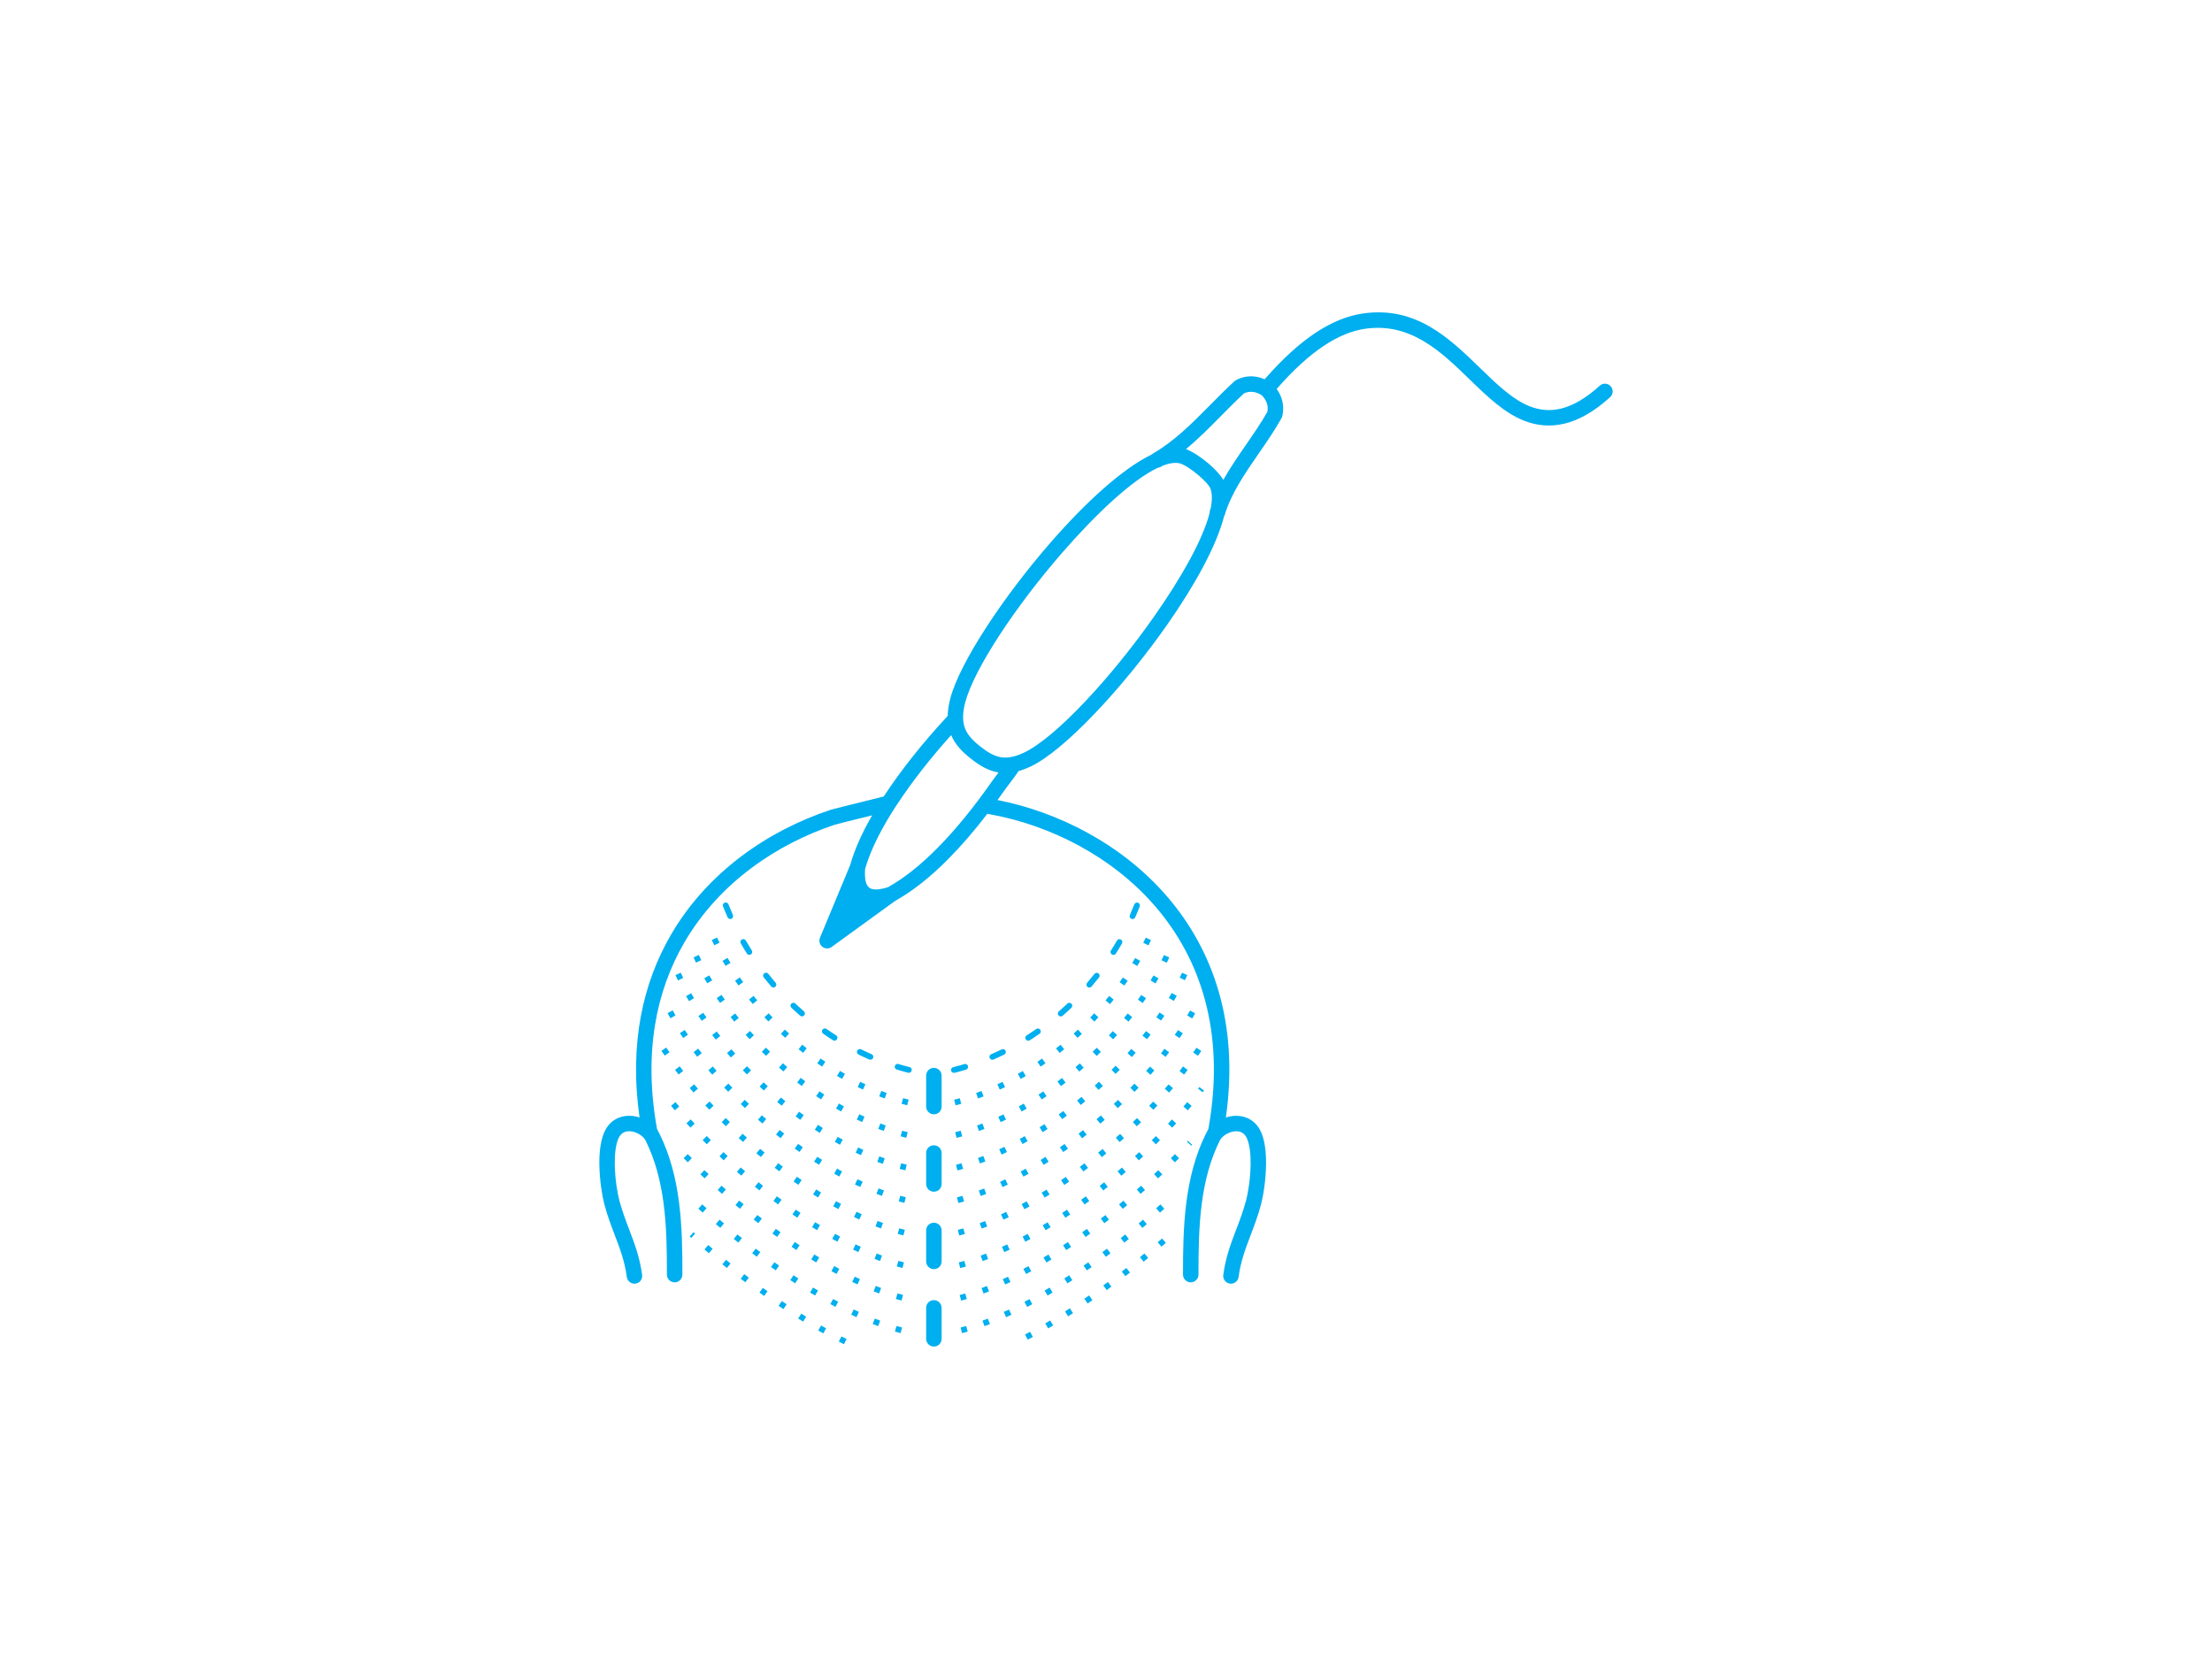 <?xml version="1.0" encoding="UTF-8"?>
<svg width="200pt" height="150pt" version="1.1" viewBox="-50 -120 800 800" xmlns="http://www.w3.org/2000/svg" xmlns:xlink="http://www.w3.org/1999/xlink">

 <g>
  <path fill="#00afef" d="m293.34 272.57c-0.195-0.039-0.383-0.086-0.559-0.141-6.094 7.953-12.434 15.344-18.891 21.859-8.371 8.43-16.949 15.371-25.508 20.105l-30.68 22.25c-1.672 1.203-3.996 0.84-5.207-0.832-0.812-1.121-0.914-2.547-0.375-3.734l14.512-34.926 0.008-0.039c2.102-7.484 5.797-15.605 10.586-23.949l-2.883 0.719c-6.684 1.652-14.391 3.566-15.148 3.816-28.008 9.332-55.852 28.074-72.574 56.867-13.496 23.23-19.785 53.07-13.113 89.898 0.328 0.605 0.645 1.215 0.953 1.82 0.207 0.363 0.391 0.738 0.551 1.109 4.938 10.145 7.606 21.074 9.043 32.051 1.586 12.133 1.672 24.137 1.672 35.188 0 2.062-1.672 3.734-3.734 3.734s-3.734-1.672-3.734-3.734c0-10.91-0.086-22.727-1.586-34.227-1.391-10.621-3.996-21.148-8.875-30.789-0.895-1.43-2.473-2.641-4.301-3.379-1.016-0.422-2.07-0.672-3.09-0.719-0.934-0.047-1.84 0.086-2.641 0.41-1.203 0.496-2.258 1.52-2.969 3.246-1.309 3.191-1.727 7.664-1.672 12.219 0.074 7.008 1.289 14.094 2.184 17.445 1.383 5.16 3.098 9.688 4.777 14.086 2.606 6.84 5.086 13.375 6.227 21.887 0.262 2.035-1.168 3.902-3.211 4.172-2.035 0.262-3.902-1.168-4.172-3.211-1.008-7.57-3.352-13.738-5.816-20.199-1.734-4.562-3.527-9.27-5.012-14.812-0.988-3.707-2.324-11.547-2.418-19.312-0.066-5.441 0.496-10.902 2.203-15.082 1.539-3.769 4.078-6.113 7.047-7.336 1.855-0.766 3.844-1.055 5.824-0.961 1.465 0.066 2.922 0.344 4.312 0.793-5.066-35.617 1.645-64.887 15.109-88.051 17.734-30.512 47.145-50.352 76.691-60.191 1.195-0.402 8.969-2.324 15.699-3.984 4.891-1.215 9.223-2.285 9.848-2.465 0.129-0.039 0.262-0.074 0.402-0.094l0.086-0.129c8.598-13.141 19.449-26.555 30.633-38.586 0.047-0.047 0.086-0.094 0.129-0.129 0.047-1.969 0.297-4.078 0.773-6.383 0.16-0.773 0.328-1.477 0.496-2.117 4.656-17.434 25.461-48.852 48.348-75.133 16.641-19.125 34.609-35.617 48.746-42.43 0.207-0.195 0.438-0.363 0.691-0.512 10.387-6.039 18.824-14.578 27.422-23.27 3.863-3.91 7.766-7.848 11.836-11.594 0.254-0.223 0.531-0.422 0.848-0.59 2.809-1.418 5.676-1.902 8.418-1.68 1.828 0.148 3.594 0.625 5.254 1.363 8.66-9.922 16.688-17.137 24.211-22.184 8.309-5.57 16.035-8.531 23.324-9.559 25.5-3.621 41.523 11.93 56.391 26.355 8.027 7.793 15.699 15.23 23.988 18.461 4.527 1.766 9.473 2.379 14.887 1.094 5.637-1.344 11.863-4.762 18.789-11.07 1.52-1.383 3.883-1.277 5.266 0.254 1.383 1.52 1.277 3.883-0.254 5.266-7.914 7.207-15.262 11.164-22.082 12.785-7.047 1.68-13.449 0.887-19.293-1.383-9.715-3.781-17.91-11.73-26.496-20.066-13.609-13.207-28.262-27.43-50.184-24.324-6.215 0.887-12.891 3.461-20.207 8.363-6.934 4.648-14.402 11.367-22.551 20.684 1.016 1.391 1.828 2.93 2.371 4.594 0.867 2.633 1.055 5.523 0.328 8.566h-0.008c-0.074 0.328-0.195 0.645-0.375 0.953-3.277 5.879-7.129 11.453-10.984 17.035-6.609 9.566-13.227 19.152-16.371 29.598-0.086 0.281-0.195 0.551-0.344 0.793-3.688 14.242-14.141 33.152-27.168 51.801-21.402 30.641-49.914 61.172-66.246 68.797-1.988 0.926-3.856 1.633-5.648 2.129-1.277 1.934-2.754 3.875-4.227 5.824-1.109 1.465-2.223 2.93-3.164 4.273-0.914 1.297-1.828 2.586-2.754 3.863 28.906 5.691 60.012 21.086 82.051 46.844 21.652 25.312 34.551 60.535 28.047 106.24 1.391-0.449 2.848-0.727 4.312-0.793 1.98-0.094 3.965 0.195 5.824 0.961 2.969 1.223 5.508 3.566 7.047 7.336 1.707 4.18 2.258 9.641 2.203 15.082-0.086 7.746-1.43 15.586-2.418 19.293v0.008c-1.484 5.555-3.266 10.246-5.012 14.812-2.453 6.457-4.809 12.629-5.816 20.199-0.262 2.035-2.137 3.473-4.172 3.211-2.035-0.262-3.473-2.137-3.211-4.172 1.129-8.52 3.621-15.055 6.227-21.887 1.672-4.394 3.398-8.922 4.777-14.086 0.895-3.359 2.102-10.434 2.176-17.445 0.055-4.555-0.375-9.023-1.672-12.219-0.699-1.727-1.766-2.754-2.969-3.246-0.801-0.328-1.707-0.457-2.641-0.41-1.016 0.047-2.07 0.297-3.09 0.719-1.828 0.746-3.414 1.961-4.301 3.379-4.883 9.641-7.484 20.168-8.875 30.789-1.504 11.5-1.586 23.316-1.586 34.227 0 2.062-1.672 3.734-3.734 3.734s-3.734-1.672-3.734-3.734c0-11.059 0.086-23.055 1.672-35.188 1.438-10.977 4.106-21.906 9.043-32.051 0.168-0.375 0.344-0.746 0.551-1.109 0.309-0.605 0.625-1.215 0.953-1.82l0.215-1.223c8-45.957-4.266-80.977-25.469-105.77-21.27-24.863-51.539-39.547-79.426-44.688l-1.336-0.234zm106.63-145.13c-0.02-0.41 0.027-0.84 0.148-1.25 0.141-0.465 0.289-0.934 0.438-1.398 0.672-3.594 0.672-6.644-0.129-9.008-0.551-1.625-2.941-4.152-5.75-6.543-3.312-2.82-6.981-5.227-8.961-5.75-0.195-0.055-0.309-0.086-0.328-0.086-2.223-0.457-4.898-0.039-7.941 1.109-0.336 0.207-0.672 0.402-1.008 0.598-0.484 0.281-1 0.438-1.52 0.484-12.387 5.898-29.645 22.094-46.023 40.918-22.242 25.555-42.391 55.766-46.77 72.164-0.176 0.672-0.316 1.23-0.41 1.68-1 4.863-0.766 8.445 0.512 11.387 1.309 3.004 3.789 5.582 7.207 8.277 3.414 2.699 6.496 4.516 9.715 5.098 3.156 0.559 6.703-0.039 11.191-2.129 15.242-7.113 42.523-36.566 63.297-66.324 12.797-18.32 23.062-36.52 26.312-49.215zm6.598-16.008c3.258-5.816 7.102-11.387 10.938-16.949 3.641-5.273 7.281-10.547 10.324-15.914 0.281-1.477 0.16-2.856-0.254-4.106-0.484-1.477-1.391-2.801-2.566-3.922-1.352-0.879-2.856-1.445-4.394-1.578-1.309-0.113-2.668 0.094-4.012 0.68-3.891 3.594-7.543 7.289-11.164 10.957-5.488 5.555-10.91 11.043-16.875 15.961 2.957 1.094 7.254 3.875 10.93 7.008 2.93 2.5 5.59 5.32 7.074 7.859zm-157.43 156.61c-7.148 10.93-12.656 21.605-15.297 30.969-0.344 4.809 0.336 7.773 1.98 9.035 1.645 1.262 4.695 1.148 9.062-0.234 7.894-4.387 15.875-10.863 23.727-18.777 8.887-8.949 17.586-19.738 25.77-31.379 1.055-1.504 2.184-2.996 3.312-4.481l0.523-0.68c-0.121-0.02-0.234-0.039-0.344-0.055-4.609-0.82-8.68-3.164-13.012-6.578-4.332-3.426-7.551-6.84-9.418-11.133l-0.102-0.242c-9.586 10.648-18.742 22.215-26.172 33.582zm64.277 254.18c-0.82 0.438-1.645 0.867-2.465 1.297l1.297 2.484c0.832-0.438 1.66-0.867 2.492-1.316zm63.617-45.004c-0.699 0.617-1.398 1.223-2.109 1.828l1.828 2.117c0.711-0.617 1.418-1.223 2.117-1.84l-1.84-2.109zm-8.504 7.234c-0.719 0.59-1.438 1.184-2.156 1.773l1.773 2.176c0.727-0.59 1.445-1.184 2.176-1.781l-1.781-2.156zm-8.699 6.992c-0.738 0.57-1.465 1.137-2.203 1.707l1.707 2.223c0.738-0.57 1.484-1.148 2.223-1.727zm-8.887 6.746c-0.746 0.551-1.504 1.102-2.25 1.645l1.645 2.269c0.758-0.551 1.512-1.102 2.269-1.66l-1.66-2.258zm-9.082 6.488c-0.766 0.531-1.531 1.055-2.297 1.578l1.578 2.316c0.773-0.523 1.551-1.055 2.316-1.586l-1.598-2.305zm-9.277 6.199c-0.785 0.504-1.566 1-2.352 1.504l1.492 2.371c0.793-0.504 1.586-1.008 2.371-1.512l-1.512-2.352zm-9.484 5.871c-0.801 0.477-1.598 0.941-2.398 1.41l1.398 2.426c0.812-0.465 1.625-0.941 2.426-1.43l-1.43-2.406zm-40.543 2.68c-0.887 0.254-1.773 0.496-2.668 0.719l0.691 2.715c0.914-0.234 1.828-0.477 2.742-0.738l-0.766-2.699zm93.688-58.641c-0.691 0.625-1.383 1.25-2.07 1.867l1.867 2.09c0.699-0.625 1.391-1.25 2.09-1.887zm-8.371 7.375c-0.711 0.605-1.418 1.203-2.129 1.801l1.801 2.148c0.719-0.605 1.43-1.203 2.148-1.82zm-8.598 7.121c-0.727 0.578-1.457 1.168-2.184 1.734l1.734 2.191c0.738-0.578 1.465-1.168 2.191-1.754l-1.754-2.184zm-8.801 6.852c-0.746 0.559-1.484 1.121-2.231 1.672l1.672 2.25c0.758-0.559 1.504-1.121 2.25-1.68l-1.68-2.238zm-9.008 6.57c-0.758 0.531-1.52 1.062-2.285 1.598l1.598 2.305c0.773-0.531 1.539-1.074 2.305-1.605l-1.613-2.285zm-9.223 6.273c-0.773 0.512-1.559 1.016-2.344 1.512l1.512 2.363c0.793-0.504 1.578-1.016 2.363-1.531zm-9.438 5.926c-0.793 0.477-1.598 0.953-2.398 1.418l1.418 2.418c0.812-0.477 1.613-0.953 2.418-1.438zm-9.668 5.523c-0.812 0.438-1.633 0.879-2.453 1.309l1.297 2.484c0.832-0.438 1.66-0.879 2.484-1.324l-1.336-2.465zm-9.922 5.031c-0.84 0.391-1.68 0.785-2.519 1.168l1.148 2.547c0.859-0.391 1.707-0.785 2.559-1.184l-1.195-2.531zm-10.184 4.406c-0.859 0.336-1.727 0.664-2.594 0.98l0.961 2.633c0.887-0.328 1.766-0.664 2.641-1l-1.016-2.613zm-10.922-12.133c-0.633 0.176-1.262 0.355-1.895 0.523l-0.773 0.195 0.691 2.715 1.207-0.305 0.805-0.227 0.738-0.207-0.766-2.699zm107.37-73.629-0.41 0.438 2.035 1.922 0.422-0.438-2.043-1.922zm-6.234 6.43c-0.652 0.652-1.316 1.309-1.98 1.961l1.961 1.996c0.672-0.652 1.336-1.316 1.996-1.98l-1.98-1.98zm-8.016 7.746c-0.68 0.633-1.363 1.27-2.043 1.895l1.895 2.062c0.691-0.633 1.383-1.27 2.062-1.914zm-8.27 7.484c-0.699 0.617-1.398 1.223-2.109 1.828l1.828 2.117c0.711-0.617 1.418-1.223 2.117-1.848l-1.848-2.109zm-8.504 7.215c-0.719 0.59-1.438 1.176-2.164 1.766l1.754 2.176c0.727-0.59 1.457-1.184 2.176-1.773l-1.773-2.164zm-8.727 6.945c-0.738 0.57-1.477 1.129-2.223 1.699l1.688 2.231c0.746-0.57 1.492-1.137 2.231-1.707l-1.707-2.223zm-8.941 6.664c-0.758 0.543-1.512 1.082-2.269 1.613l1.613 2.285c0.766-0.543 1.531-1.082 2.285-1.633l-1.633-2.277zm-9.164 6.356c-0.773 0.512-1.551 1.027-2.324 1.539l1.531 2.344c0.785-0.512 1.566-1.027 2.344-1.551l-1.559-2.332zm-9.391 6.012c-0.793 0.484-1.586 0.961-2.379 1.438l1.438 2.406c0.801-0.484 1.605-0.969 2.406-1.457l-1.457-2.391zm-9.621 5.602c-0.812 0.449-1.633 0.887-2.445 1.324l1.316 2.473c0.832-0.438 1.652-0.895 2.473-1.344l-1.352-2.453zm-9.875 5.106c-0.832 0.402-1.672 0.793-2.512 1.184l1.168 2.547c0.859-0.391 1.707-0.793 2.559-1.203l-1.215-2.519zm-10.156 4.469c-0.859 0.336-1.719 0.672-2.586 1l0.969 2.621c0.887-0.328 1.766-0.672 2.641-1.016l-1.027-2.606zm-10.902-12.098-0.457 0.129-1.348 0.363-0.875 0.227 0.691 2.715 0.457-0.113 1.371-0.363 0.914-0.258-0.758-2.699zm113.34-83.852-0.625 0.801 2.211 1.719 0.633-0.82-2.223-1.707zm-5.871 7.289c-0.598 0.711-1.195 1.418-1.801 2.117l2.117 1.828c0.617-0.711 1.223-1.43 1.828-2.148l-2.148-1.801zm-7.363 8.352c-0.625 0.68-1.262 1.363-1.895 2.035l2.035 1.922c0.645-0.68 1.277-1.371 1.922-2.062l-2.055-1.902zm-7.719 8.035c-0.664 0.652-1.316 1.309-1.98 1.961l1.961 1.996c0.672-0.652 1.336-1.316 1.996-1.98l-1.98-1.988zm-8.035 7.727c-0.68 0.633-1.363 1.262-2.055 1.887l1.875 2.07c0.691-0.633 1.391-1.262 2.07-1.902l-1.902-2.055zm-8.316 7.422c-0.711 0.605-1.41 1.203-2.129 1.812l1.801 2.137c0.719-0.605 1.43-1.215 2.137-1.82l-1.82-2.129zm-8.586 7.113c-0.727 0.578-1.457 1.156-2.184 1.727l1.727 2.203c0.738-0.578 1.477-1.156 2.203-1.746l-1.746-2.191zm-8.848 6.785c-0.746 0.551-1.492 1.102-2.25 1.645l1.633 2.269c0.766-0.551 1.52-1.102 2.277-1.66l-1.66-2.258zm-9.09 6.441c-0.766 0.523-1.539 1.035-2.316 1.551l1.551 2.332c0.785-0.523 1.559-1.035 2.332-1.566l-1.566-2.324zm-9.352 6.047c-0.793 0.484-1.586 0.969-2.379 1.445l1.438 2.398c0.801-0.484 1.605-0.969 2.406-1.465l-1.465-2.391zm-9.613 5.609c-0.812 0.449-1.625 0.887-2.445 1.324l1.316 2.473c0.832-0.438 1.652-0.887 2.484-1.344l-1.344-2.453zm-9.895 5.078c-0.832 0.402-1.672 0.785-2.512 1.168l1.156 2.547c0.336-0.148 0.672-0.309 1.008-0.465 0.523-0.242 1.035-0.484 1.559-0.727l-1.203-2.531zm-10.172 4.414c-0.438 0.168-0.887 0.344-1.324 0.512-0.422 0.16-0.84 0.316-1.27 0.465l0.961 2.633 0.82-0.297 0.953-0.352 0.867-0.336-1.008-2.613zm-10.93-12.145-0.773 0.215-0.953 0.258-0.953 0.242 0.691 2.715 0.484-0.121 1.453-0.387 0.785-0.223-0.758-2.699zm112.38-87.137c-0.242 0.363-0.484 0.727-0.738 1.102-0.27 0.402-0.543 0.801-0.82 1.203l2.305 1.598 0.531-0.766 0.309-0.457c0.254-0.375 0.496-0.738 0.746-1.109l-2.332-1.551zm-6.449 9.043c-0.559 0.738-1.129 1.465-1.699 2.203l2.203 1.734c0.578-0.738 1.156-1.484 1.727-2.231l-2.223-1.699zm-6.992 8.652c-0.605 0.711-1.203 1.41-1.82 2.109l2.109 1.848c0.617-0.711 1.23-1.418 1.84-2.137zm-7.422 8.297c-0.633 0.672-1.27 1.352-1.914 2.016l2.016 1.941c0.652-0.672 1.297-1.363 1.941-2.043zm-7.801 7.953c-0.664 0.652-1.336 1.297-1.996 1.934l1.934 2.023c0.68-0.645 1.352-1.297 2.023-1.961l-1.949-2.008zm-8.129 7.617c-0.691 0.617-1.383 1.242-2.082 1.848l1.848 2.109c0.711-0.617 1.41-1.242 2.102-1.867l-1.867-2.082zm-8.438 7.269c-0.719 0.59-1.438 1.176-2.156 1.766l1.766 2.176c0.727-0.59 1.457-1.184 2.176-1.781l-1.781-2.156zm-8.727 6.926c-0.738 0.559-1.484 1.121-2.231 1.672l1.672 2.25c0.758-0.559 1.504-1.121 2.25-1.688l-1.688-2.231zm-9.016 6.543c-0.766 0.531-1.531 1.055-2.297 1.578l1.566 2.324c0.773-0.523 1.551-1.055 2.324-1.586l-1.586-2.305zm-9.297 6.133c-0.785 0.496-1.578 0.98-2.371 1.457l1.445 2.398c0.801-0.484 1.605-0.98 2.398-1.484l-1.484-2.379zm-9.574 5.656-0.895 0.496-1.027 0.559-0.512 0.281 1.316 2.473c0.832-0.438 1.652-0.895 2.473-1.352l-1.352-2.453zm-9.875 5.098-0.699 0.336-1.008 0.477-0.801 0.375 1.156 2.547 0.82-0.375 1.023-0.484 0.711-0.336-1.203-2.531zm-10.172 4.414-0.551 0.215-1.488 0.562-0.559 0.207 0.953 2.633 0.578-0.215 1.008-0.375 0.504-0.195 0.559-0.215-1.016-2.613zm-10.93-12.152-0.68 0.195-0.496 0.141-1.488 0.387 0.691 2.715 1.023-0.258 1.023-0.281 0.699-0.195-0.758-2.699zm109.76-89.387-0.215 0.383-0.785 1.371-0.383 0.652 2.406 1.43 0.402-0.672 0.27-0.465 0.523-0.93 0.215-0.383-2.438-1.383zm-5.824 9.438-0.344 0.512-0.309 0.457-0.316 0.457-0.598 0.859 2.297 1.605 0.605-0.879 0.633-0.93 0.355-0.523zm-6.496 9.008-0.512 0.664c-0.402 0.512-0.793 1.016-1.203 1.531l2.191 1.746c0.59-0.738 1.168-1.477 1.734-2.223l-2.211-1.707zm-7.039 8.605c-0.605 0.699-1.215 1.398-1.828 2.09l2.09 1.867c0.289-0.328 0.57-0.645 0.859-0.969 0.336-0.383 0.672-0.766 1-1.148l-2.117-1.84zm-7.496 8.23c-0.645 0.672-1.289 1.336-1.934 1.996l1.996 1.961c0.652-0.672 1.316-1.344 1.961-2.023l-2.023-1.941zm-7.894 7.848c-0.672 0.633-1.352 1.27-2.023 1.902l1.902 2.055c0.691-0.633 1.371-1.277 2.055-1.934l-1.922-2.035zm-8.25 7.477c-0.699 0.605-1.41 1.215-2.117 1.812l1.801 2.148c0.719-0.605 1.43-1.215 2.148-1.828l-1.828-2.117zm-8.586 7.086c-0.727 0.57-1.457 1.148-2.191 1.707l1.699 2.223c0.746-0.57 1.484-1.148 2.223-1.727l-1.727-2.203zm-8.914 6.672c-0.758 0.543-1.512 1.074-2.277 1.598l1.586 2.305c0.773-0.531 1.539-1.074 2.305-1.625l-1.625-2.285zm-9.223 6.227c-0.785 0.496-1.566 0.988-2.352 1.477l1.465 2.379c0.801-0.496 1.598-1 2.391-1.504l-1.504-2.363zm-9.539 5.711-0.98 0.551c-0.484 0.27-0.969 0.531-1.457 0.793l1.336 2.465c0.496-0.27 0.988-0.543 1.477-0.812l0.988-0.551zm-9.855 5.125-0.457 0.215-1.535 0.727-0.512 0.234 1.168 2.547 1.57-0.727 0.523-0.254 0.457-0.215-1.203-2.531zm-10.172 4.414-0.57 0.215-1.023 0.391-0.512 0.188-0.496 0.176 0.953 2.633 0.504-0.188 1.57-0.586 0.578-0.223-1.008-2.613zm-10.93-12.16-0.633 0.176-1.023 0.281-1.008 0.258 0.691 2.715 0.523-0.129 1.57-0.422 0.645-0.176-0.758-2.699zm106.32-91.887-0.621 1.348-0.215 0.449-0.27 0.578 2.519 1.215 0.281-0.598 0.645-1.395 0.207-0.465-2.559-1.137zm-4.945 9.742-0.422 0.727-0.262 0.457-0.27 0.457-0.449 0.758 2.406 1.438 0.457-0.773 0.539-0.93 0.422-0.738-2.438-1.391zm-5.863 9.418c-0.215 0.316-0.422 0.625-0.633 0.934l-0.633 0.914-0.309 0.438 2.285 1.613 0.309-0.438 0.328-0.465 0.633-0.93 0.328-0.484-2.316-1.566zm-6.535 8.98-0.477 0.605c-0.41 0.523-0.832 1.047-1.25 1.566l2.176 1.754c0.309-0.375 0.605-0.758 0.906-1.137 0.281-0.355 0.57-0.719 0.848-1.074l-2.203-1.727zm-7.094 8.559-0.496 0.559-0.785 0.887-0.57 0.633 2.07 1.887c0.465-0.512 0.926-1.027 1.383-1.539l0.496-0.559-2.102-1.848zm-7.578 8.137c-0.652 0.664-1.309 1.316-1.961 1.969l1.961 1.996c0.672-0.664 1.336-1.324 1.988-1.996l-1.996-1.969zm-8.008 7.719c-0.328 0.297-0.652 0.598-0.988 0.895-0.355 0.328-0.719 0.645-1.074 0.961l1.855 2.09c0.699-0.625 1.398-1.25 2.09-1.887l-1.887-2.07zm-8.398 7.289c-0.719 0.59-1.438 1.176-2.164 1.754l1.746 2.184c0.738-0.59 1.465-1.176 2.184-1.773l-1.773-2.164zm-8.773 6.832c-0.59 0.43-1.184 0.867-1.773 1.289l-0.477 0.344 1.625 2.277 0.484-0.344 1-0.719 0.801-0.59-1.652-2.258zm-9.137 6.336-0.598 0.391-1.008 0.645-0.738 0.465 1.492 2.371c0.422-0.262 0.84-0.531 1.262-0.801l0.512-0.328 0.605-0.391-1.531-2.344zm-9.484 5.785-0.758 0.43-0.512 0.289-0.512 0.281-0.645 0.355 1.336 2.465 0.652-0.363 1.047-0.578 0.766-0.438-1.383-2.438zm-9.828 5.16-0.699 0.336-1.023 0.484-0.773 0.355 1.156 2.547 0.793-0.363 0.523-0.242 0.523-0.254 0.711-0.344-1.215-2.531zm-10.164 4.414-0.344 0.129-1.023 0.391-0.512 0.188-0.699 0.254 0.941 2.633 0.719-0.262 1.047-0.391 0.523-0.207 0.344-0.129-1-2.613zm-10.938-12.172-0.605 0.168-1.023 0.281-1.023 0.258 0.691 2.715 2.125-0.562 0.617-0.168-0.758-2.699zm98.047-84.738-0.16 0.355-0.859 1.828-0.16 0.328 2.519 1.223 0.168-0.344 0.445-0.93 0.43-0.93 0.16-0.355-2.547-1.168zm-5.059 9.848-0.309 0.543-0.262 0.457-0.539 0.914-0.289 0.477 2.398 1.445 0.297-0.496 0.809-1.395 0.316-0.551-2.426-1.391zm-5.891 9.398-0.457 0.664-0.309 0.449-0.316 0.449-0.504 0.719 2.285 1.625 0.512-0.738 0.633-0.914 0.457-0.672-2.316-1.578zm-6.57 8.941-0.484 0.617-0.699 0.879-0.551 0.672 2.164 1.773 0.559-0.691 0.711-0.898 0.496-0.625-2.191-1.734zm-7.16 8.484-0.691 0.758-0.773 0.848-0.41 0.449 2.043 1.914 0.422-0.457 0.781-0.859 0.691-0.766-2.07-1.875zm-7.691 8.027c-0.344 0.336-0.691 0.672-1.035 1.008-0.316 0.309-0.633 0.617-0.961 0.926l1.922 2.035 0.551-0.531 0.422-0.41c0.355-0.336 0.699-0.68 1.047-1.027l-1.961-1.996zm-8.168 7.543-0.605 0.531-0.887 0.758-0.617 0.523 1.801 2.148c0.363-0.309 0.719-0.605 1.074-0.914l0.449-0.383 0.617-0.531-1.84-2.117zm-8.605 7.039-0.617 0.477-0.93 0.711-0.664 0.496 1.66 2.25 0.68-0.504c0.523-0.391 1.055-0.793 1.566-1.195l-1.699-2.223zm-9.023 6.488-0.598 0.402-0.969 0.633-0.758 0.496 1.52 2.352 0.773-0.504 0.992-0.656 0.605-0.402-1.559-2.324zm-9.418 5.871-0.484 0.281-1.488 0.844-0.438 0.242 1.352 2.453 0.449-0.254 0.504-0.281 1.008-0.578 0.484-0.281-1.391-2.426zm-9.809 5.199-0.738 0.355-1.008 0.484-0.758 0.355 1.168 2.547 0.773-0.363 1.047-0.484 0.746-0.355-1.215-2.519zm-10.164 4.414-0.793 0.297-0.512 0.195-0.512 0.188-0.773 0.281 0.941 2.641 0.793-0.289 1.047-0.391 0.801-0.309-1-2.613zm-10.949-12.188-0.746 0.207-0.477 0.129-0.484 0.129-0.969 0.242 0.691 2.715 1.984-0.516 0.766-0.215-0.746-2.699zm89.711-77.449-0.355 0.766c-0.27 0.578-0.551 1.156-0.832 1.734l2.512 1.242c0.289-0.59 0.578-1.184 0.859-1.781l0.363-0.773-2.539-1.184zm-5.098 9.836c-0.457 0.801-0.926 1.598-1.398 2.391l2.398 1.445c0.484-0.812 0.961-1.625 1.438-2.438l-2.426-1.398zm-5.906 9.379c-0.523 0.766-1.055 1.52-1.586 2.269l2.277 1.633c0.551-0.766 1.094-1.539 1.625-2.316l-2.305-1.586zm-6.617 8.902c-0.578 0.719-1.168 1.438-1.754 2.148l2.148 1.793c0.605-0.727 1.195-1.457 1.781-2.184l-2.176-1.754zm-7.254 8.398c-0.633 0.68-1.27 1.352-1.902 2.016l2.016 1.941c0.652-0.68 1.297-1.363 1.941-2.055l-2.043-1.914zm-7.832 7.859c-0.68 0.633-1.352 1.262-2.043 1.875l1.875 2.082c0.699-0.633 1.391-1.27 2.082-1.914l-1.902-2.055zm-8.371 7.289c-0.719 0.578-1.438 1.156-2.164 1.727l1.719 2.211c0.746-0.578 1.484-1.168 2.211-1.766l-1.766-2.176zm-8.867 6.664c-0.758 0.531-1.52 1.055-2.285 1.559l1.551 2.332 0.484-0.328 0.859-0.59c0.328-0.223 0.664-0.457 0.988-0.68l-1.598-2.297zm-9.332 5.992c-0.523 0.309-1.035 0.605-1.559 0.906l-0.84 0.477 1.371 2.445c0.438-0.254 0.879-0.496 1.309-0.746 0.383-0.223 0.758-0.438 1.137-0.664zm-9.762 5.234c-0.41 0.195-0.82 0.391-1.23 0.59l-0.457 0.215-0.82 0.383 1.168 2.547 0.84-0.391 0.93-0.445 0.785-0.375-1.215-2.519zm-10.164 4.406-0.801 0.297-0.93 0.352-0.465 0.168-0.391 0.141 0.941 2.641 0.879-0.316 0.484-0.176 0.477-0.176 0.812-0.309-0.988-2.613zm-13.625-11.5c-0.531 0.141-0.941 0.57-1.035 1.109-0.176 1 0.738 1.855 1.727 1.605l1.008-0.258 0.992-0.258 2.481-0.703 0.992-0.297c1.102-0.328 1.352-1.781 0.43-2.465-0.355-0.262-0.812-0.336-1.242-0.215l-0.484 0.148-1.938 0.562-2.422 0.645-0.484 0.121zm89.926-77.465c0.449-1.137-0.68-2.258-1.82-1.812-0.363 0.148-0.633 0.422-0.785 0.785-0.672 1.719-1.383 3.426-2.129 5.113-0.504 1.137 0.617 2.324 1.781 1.875 0.355-0.141 0.625-0.391 0.773-0.738 0.766-1.727 1.484-3.473 2.176-5.227zm-8.559 17.836c0.625-1.094-0.383-2.379-1.598-2.043-0.355 0.102-0.645 0.328-0.832 0.652-0.914 1.605-1.875 3.184-2.856 4.742-0.633 1 0.195 2.297 1.363 2.137 0.41-0.055 0.773-0.289 1-0.645 1.008-1.598 1.988-3.211 2.922-4.844zm-11.078 16.398c0.766-0.961 0-2.371-1.223-2.258-0.383 0.039-0.738 0.223-0.969 0.523-1.148 1.457-2.316 2.883-3.519 4.285-0.785 0.914-0.121 2.324 1.082 2.316 0.402-0.008 0.773-0.176 1.035-0.484 1.223-1.438 2.418-2.894 3.586-4.367zm-13.328 14.625c0.422-0.402 0.551-1 0.336-1.539-0.383-0.914-1.531-1.168-2.258-0.496-1.184 1.129-2.406 2.231-3.629 3.324l-0.465 0.402c-0.867 0.766-0.512 2.164 0.617 2.426 0.438 0.094 0.879-0.02 1.215-0.309l0.477-0.422c0.738-0.652 1.465-1.309 2.184-1.969l0.719-0.664c0.27-0.254 0.543-0.504 0.801-0.758zm-15.336 12.516c0.625-0.43 0.793-1.297 0.363-1.934-0.438-0.652-1.316-0.812-1.961-0.375l-0.785 0.543-1.602 1.086c-0.543 0.355-1.082 0.711-1.625 1.062l-0.598 0.383c-0.793 0.504-0.879 1.625-0.168 2.238 0.465 0.402 1.137 0.457 1.66 0.121 0.344-0.215 0.691-0.438 1.035-0.664l0.832-0.543 0.82-0.551 0.82-0.562c0.402-0.27 0.801-0.551 1.203-0.832zm-17.051 10.043c1.129-0.559 1.016-2.191-0.176-2.594-0.355-0.113-0.711-0.086-1.047 0.074l-0.504 0.242-0.875 0.43-2.246 1.035-0.898 0.391-0.504 0.215c-1.195 0.523-1.102 2.231 0.141 2.621 0.316 0.094 0.652 0.074 0.961-0.055l0.523-0.223 0.914-0.414 0.914-0.422 1.828-0.859 0.449-0.215 0.512-0.254zm-79.754 138.39c0.84 0.43 1.68 0.848 2.519 1.262l1.23-2.512c-0.832-0.41-1.66-0.82-2.492-1.242l-1.27 2.5zm-71.902-50.66 0.766 0.68 1.855-2.09-0.758-0.68-1.867 2.09zm7.121 6.227c0.711 0.605 1.43 1.215 2.148 1.82l1.801-2.148c-0.711-0.598-1.418-1.203-2.129-1.801zm8.645 7.176c0.727 0.59 1.457 1.176 2.191 1.754l1.746-2.191c-0.727-0.578-1.457-1.156-2.176-1.746l-1.754 2.176zm8.84 6.934c0.746 0.57 1.492 1.129 2.238 1.699l1.68-2.238c-0.746-0.559-1.484-1.121-2.223-1.68l-1.699 2.231zm9.035 6.684c0.766 0.551 1.52 1.094 2.285 1.633l1.613-2.285c-0.758-0.531-1.52-1.074-2.269-1.613l-1.633 2.277zm9.23 6.41c0.773 0.523 1.559 1.047 2.344 1.559l1.539-2.332c-0.773-0.512-1.551-1.027-2.324-1.551zm9.445 6.113c0.793 0.496 1.598 0.988 2.398 1.477l1.457-2.391c-0.793-0.484-1.586-0.969-2.371-1.465zm9.668 5.769c0.812 0.465 1.633 0.926 2.453 1.383l1.352-2.445c-0.812-0.449-1.625-0.906-2.426-1.363l-1.383 2.438zm36.988 0.512c0.914 0.262 1.82 0.504 2.742 0.738l0.691-2.715c-0.895-0.223-1.781-0.465-2.668-0.719l-0.766 2.699zm-94.809-59.266c0.691 0.633 1.391 1.262 2.09 1.887l1.867-2.09c-0.691-0.617-1.383-1.242-2.07-1.867zm8.438 7.43c0.711 0.605 1.43 1.215 2.148 1.82l1.801-2.148c-0.711-0.598-1.418-1.203-2.129-1.801zm8.66 7.168c0.727 0.59 1.465 1.168 2.191 1.754l1.734-2.191c-0.727-0.578-1.457-1.156-2.184-1.734l-1.754 2.184zm8.867 6.906c0.746 0.559 1.492 1.129 2.25 1.68l1.672-2.25c-0.746-0.551-1.492-1.109-2.231-1.672l-1.68 2.238zm9.082 6.625c0.766 0.543 1.531 1.074 2.305 1.613l1.598-2.305c-0.766-0.531-1.531-1.062-2.285-1.598l-1.613 2.285zm9.305 6.328c0.785 0.512 1.566 1.027 2.363 1.531l1.512-2.363c-0.785-0.504-1.559-1.008-2.344-1.512zm9.531 5.984c0.801 0.484 1.613 0.961 2.418 1.438l1.418-2.418c-0.801-0.465-1.598-0.941-2.398-1.418zm9.781 5.582c0.82 0.449 1.652 0.887 2.484 1.324l1.297-2.484c-0.82-0.43-1.645-0.867-2.453-1.309l-1.336 2.465zm10.051 5.106c0.848 0.402 1.707 0.801 2.559 1.184l1.148-2.547c-0.84-0.383-1.68-0.773-2.519-1.168l-1.195 2.531zm10.371 4.488c0.879 0.344 1.766 0.68 2.641 1l0.961-2.633c-0.867-0.316-1.727-0.645-2.594-0.98l-1.016 2.613zm11.172-12.051 0.438 0.121c0.766 0.215 1.531 0.422 2.305 0.617l0.691-2.715c-0.887-0.223-1.781-0.465-2.66-0.719l-0.773 2.688zm-102.34-67.918c0.664 0.664 1.324 1.324 1.996 1.98l1.961-1.996c-0.664-0.652-1.324-1.309-1.98-1.961l-1.98 1.98zm8.082 7.812c0.68 0.645 1.371 1.277 2.062 1.914l1.895-2.062c-0.68-0.625-1.363-1.262-2.043-1.895zm8.344 7.543c0.711 0.617 1.41 1.23 2.117 1.848l1.828-2.117c-0.699-0.605-1.41-1.215-2.109-1.828l-1.84 2.109zm8.566 7.269c0.727 0.598 1.445 1.184 2.176 1.773l1.766-2.176c-0.719-0.59-1.445-1.176-2.164-1.766l-1.773 2.164zm8.801 7c0.746 0.57 1.484 1.137 2.231 1.707l1.688-2.231c-0.738-0.559-1.477-1.129-2.211-1.688l-1.707 2.223zm9.016 6.719c0.758 0.551 1.52 1.094 2.285 1.633l1.613-2.285c-0.758-0.543-1.512-1.074-2.269-1.613l-1.633 2.277zm9.238 6.41c0.785 0.523 1.559 1.035 2.344 1.551l1.531-2.344c-0.773-0.512-1.551-1.016-2.324-1.539zm9.484 6.066c0.801 0.484 1.605 0.98 2.406 1.457l1.438-2.406c-0.793-0.477-1.598-0.961-2.379-1.445l-1.457 2.391zm9.734 5.664c0.82 0.457 1.645 0.895 2.473 1.344l1.316-2.473c-0.82-0.438-1.633-0.879-2.445-1.324zm10.016 5.18c0.848 0.41 1.699 0.812 2.559 1.203l1.168-2.547c-0.84-0.391-1.68-0.785-2.512-1.184l-1.215 2.531zm10.34 4.555c0.879 0.344 1.754 0.68 2.641 1.016l0.969-2.621c-0.867-0.328-1.727-0.652-2.586-1l-1.027 2.606zm11.164-12.004 0.504 0.141 1.797 0.484 0.449 0.113 0.691-2.715-0.43-0.113-0.875-0.227-0.875-0.242-0.484-0.141-0.766 2.699zm-108.86-77.449c0.605 0.719 1.215 1.438 1.828 2.148l2.117-1.828c-0.605-0.699-1.203-1.41-1.801-2.117l-2.137 1.801zm7.449 8.445c0.633 0.691 1.277 1.371 1.914 2.055l2.035-1.922c-0.633-0.68-1.27-1.352-1.902-2.043l-2.055 1.902zm7.801 8.109c0.664 0.664 1.336 1.324 1.996 1.98l1.961-2.008c-0.664-0.652-1.324-1.309-1.98-1.961l-1.98 1.988zm8.109 7.801c0.691 0.633 1.383 1.27 2.07 1.902l1.887-2.07c-0.691-0.625-1.371-1.25-2.055-1.887l-1.895 2.062zm8.398 7.484c0.711 0.617 1.43 1.223 2.148 1.82l1.801-2.137c-0.711-0.598-1.418-1.203-2.117-1.812l-1.82 2.129zm8.672 7.176c0.738 0.59 1.465 1.168 2.211 1.746l1.719-2.211c-0.727-0.57-1.457-1.148-2.184-1.727zm8.934 6.852c0.758 0.559 1.512 1.109 2.269 1.66l1.645-2.269c-0.758-0.543-1.504-1.094-2.25-1.645l-1.66 2.258zm9.184 6.504c0.773 0.523 1.559 1.047 2.332 1.566l1.551-2.332c-0.773-0.512-1.551-1.027-2.316-1.551l-1.566 2.324zm9.453 6.113c0.801 0.496 1.605 0.98 2.406 1.465l1.438-2.406c-0.793-0.477-1.586-0.961-2.379-1.445l-1.465 2.391zm9.734 5.676c0.82 0.449 1.652 0.895 2.484 1.344l1.309-2.473c-0.82-0.438-1.633-0.879-2.445-1.324l-1.344 2.453zm10.035 5.152c0.848 0.402 1.707 0.801 2.566 1.195l1.156-2.547c-0.664-0.297-1.324-0.605-1.98-0.914l-0.531-0.254-1.203 2.531zm10.371 4.5c0.375 0.141 0.738 0.289 1.109 0.43 0.512 0.195 1.027 0.383 1.539 0.57l0.953-2.633-0.578-0.215-0.457-0.168c-0.523-0.195-1.035-0.391-1.551-0.598zm11.18-12.059 0.785 0.223 1.453 0.387 0.484 0.121 0.691-2.715-0.953-0.242-0.953-0.258-0.773-0.215-0.758 2.699zm-113.95-88.285c0.254 0.375 0.496 0.746 0.746 1.109l0.309 0.457 0.531 0.766 2.305-1.598c-0.27-0.402-0.551-0.801-0.82-1.203-0.242-0.363-0.496-0.727-0.738-1.102l-2.332 1.551zm6.562 9.184c0.57 0.746 1.148 1.492 1.727 2.231l2.203-1.734c-0.57-0.727-1.137-1.465-1.699-2.203l-2.223 1.699zm7.086 8.773c0.605 0.719 1.223 1.43 1.84 2.137l2.109-1.848c-0.605-0.699-1.223-1.398-1.82-2.109zm7.512 8.398c0.645 0.68 1.289 1.363 1.941 2.043l2.016-1.941c-0.645-0.672-1.277-1.344-1.914-2.016zm7.887 8.035c0.672 0.652 1.344 1.309 2.023 1.961l1.934-2.023c-0.672-0.645-1.336-1.289-1.996-1.934l-1.949 2.008zm8.215 7.691c0.699 0.625 1.398 1.25 2.102 1.867l1.848-2.109c-0.699-0.617-1.391-1.23-2.082-1.848l-1.867 2.082zm8.531 7.344c0.719 0.598 1.445 1.195 2.176 1.781l1.766-2.176c-0.719-0.59-1.438-1.176-2.156-1.766l-1.781 2.156zm8.82 6.992c0.746 0.57 1.492 1.129 2.25 1.688l1.672-2.25c-0.746-0.551-1.484-1.109-2.231-1.672l-1.688 2.231zm9.109 6.617c0.773 0.531 1.551 1.062 2.324 1.586l1.566-2.324c-0.766-0.523-1.531-1.047-2.297-1.578l-1.586 2.305zm9.406 6.199c0.793 0.496 1.598 0.988 2.398 1.484l1.445-2.398-0.59-0.363c-0.598-0.363-1.184-0.727-1.773-1.102l-1.484 2.379zm9.707 5.731c0.82 0.457 1.645 0.906 2.473 1.352l1.316-2.473-0.512-0.281-1.027-0.559-0.895-0.496-1.352 2.453zm10.023 5.18 0.711 0.336 1.023 0.484 0.82 0.375 1.156-2.547-0.801-0.375-1.008-0.469-0.699-0.336zm10.371 4.5 0.559 0.215 0.504 0.195 1.008 0.375 0.578 0.215 0.953-2.633-0.559-0.207-1.488-0.562-0.551-0.215-1.016 2.613zm11.18-12.066 0.699 0.195 1.023 0.281 1.023 0.258 0.691-2.715-1.488-0.387-0.496-0.141-0.68-0.195-0.758 2.699zm-111.44-90.703 0.215 0.383 0.523 0.93 0.27 0.465 0.402 0.672 2.406-1.43-0.383-0.652-0.785-1.371-0.215-0.383-2.438 1.383zm5.938 9.621 0.355 0.523 0.949 1.395 0.289 0.41 2.297-1.605-0.281-0.402-0.633-0.914-0.309-0.457-0.344-0.512-2.324 1.559zm6.598 9.156c0.57 0.746 1.156 1.484 1.734 2.223l2.191-1.746-0.484-0.617c-0.41-0.523-0.82-1.047-1.223-1.578l-2.211 1.707zm7.141 8.734c0.617 0.711 1.23 1.418 1.855 2.117l2.09-1.867c-0.617-0.691-1.223-1.391-1.828-2.09zm7.59 8.336c0.652 0.68 1.309 1.352 1.961 2.023l1.996-1.961c-0.652-0.664-1.297-1.324-1.934-1.996l-2.023 1.941zm7.988 7.941c0.68 0.645 1.363 1.289 2.055 1.934l1.902-2.055c-0.68-0.633-1.352-1.27-2.023-1.902l-1.922 2.035zm8.344 7.559c0.711 0.617 1.43 1.223 2.148 1.828l1.801-2.148c-0.711-0.598-1.41-1.203-2.117-1.812l-1.828 2.117zm8.688 7.168c0.738 0.578 1.484 1.156 2.223 1.727l1.699-2.223c-0.738-0.559-1.465-1.137-2.191-1.707l-1.727 2.203zm9.016 6.758 0.758 0.543c0.512 0.363 1.027 0.727 1.551 1.082l1.586-2.305c-0.336-0.234-0.68-0.477-1.016-0.711-0.422-0.297-0.84-0.59-1.262-0.887l-1.625 2.285zm9.344 6.301c0.793 0.504 1.586 1.008 2.391 1.504l1.465-2.379c-0.785-0.484-1.566-0.98-2.352-1.477l-1.504 2.363zm9.68 5.797 0.988 0.551c0.496 0.27 0.98 0.543 1.477 0.812l1.336-2.465c-0.484-0.262-0.969-0.531-1.457-0.793l-0.98-0.551zm10.016 5.207 0.457 0.215 0.523 0.254 1.57 0.727 1.168-2.547-0.512-0.234-1.535-0.727-0.457-0.215-1.203 2.531zm10.371 4.5 0.578 0.223 1.57 0.586 0.504 0.188 0.953-2.633-0.496-0.176-0.512-0.188-1.023-0.391-0.57-0.215-1.008 2.613zm11.199-12.012 0.664 0.168 1.047 0.258 1.047 0.242 0.625-2.727-1.008-0.242-0.512-0.121-0.512-0.129-0.645-0.168-0.699 2.707zm-108.1-93.438 0.176 0.402 0.645 1.395 0.223 0.465 0.141 0.297 2.531-1.215-0.355-0.746-0.215-0.457-0.414-0.914-0.176-0.402-2.559 1.148zm5.113 10.109 0.344 0.617 0.539 0.93 0.281 0.465 0.254 0.422 2.406-1.43-0.242-0.41-0.539-0.914-0.262-0.457-0.344-0.605zm5.945 9.613 0.281 0.41 0.633 0.93 0.328 0.465 0.355 0.504 2.297-1.605c-0.223-0.316-0.438-0.633-0.664-0.953l-0.633-0.914-0.281-0.41-2.324 1.566zm6.609 9.156c0.391 0.512 0.793 1.016 1.195 1.531l0.551 0.691 2.184-1.746c-0.297-0.375-0.598-0.758-0.895-1.129-0.27-0.355-0.551-0.699-0.82-1.055l-2.211 1.719zm7.16 8.719c0.309 0.355 0.617 0.699 0.926 1.047 0.316 0.355 0.633 0.711 0.953 1.062l2.082-1.875c-0.449-0.496-0.887-0.988-1.324-1.492l-0.512-0.59-2.109 1.84zm7.644 8.289c0.652 0.672 1.316 1.336 1.98 2.008l1.98-1.98c-0.652-0.652-1.309-1.316-1.961-1.98l-1.996 1.961zm8.082 7.859c0.691 0.633 1.391 1.27 2.09 1.895l1.867-2.09c-0.328-0.289-0.652-0.59-0.969-0.879-0.363-0.328-0.719-0.664-1.082-0.988l-1.895 2.062zm8.484 7.422 0.559 0.457 0.961 0.785 0.672 0.543 1.754-2.184c-0.375-0.309-0.758-0.605-1.129-0.914-0.344-0.281-0.68-0.559-1.027-0.84l-1.781 2.156zm8.887 6.953 0.941 0.691c0.449 0.328 0.887 0.645 1.336 0.969l1.633-2.277c-0.438-0.316-0.879-0.633-1.316-0.953l-0.934-0.68-1.66 2.258zm9.258 6.441 0.746 0.484 1.023 0.656 0.605 0.383 1.484-2.371-0.59-0.375-0.504-0.316-0.504-0.328-0.738-0.484-1.52 2.352zm9.652 5.863 0.906 0.504 1.57 0.867 1.324-2.465-1.535-0.844-0.895-0.504-1.371 2.445zm10.035 5.199 0.82 0.383 1.047 0.484 0.691 0.316 1.137-2.559-0.672-0.297-0.512-0.234-0.512-0.242-0.812-0.383-1.184 2.539zm10.426 4.406 0.422 0.16 0.531 0.195 1.727 0.609 0.906-2.652-0.645-0.223-1.535-0.562-0.422-0.16-0.969 2.633zm11.238-12.32 0.617 0.168 2.125 0.562 0.691-2.715-1.023-0.258-1.023-0.281-0.605-0.168-0.758 2.699zm-99.828-86.27 0.16 0.355 0.43 0.93 0.445 0.93 0.168 0.344 2.519-1.223-0.16-0.328-0.859-1.828-0.16-0.355-2.547 1.168zm5.172 10.07 0.316 0.551 0.809 1.395 0.297 0.496 2.398-1.445-0.289-0.477-0.539-0.914-0.262-0.457-0.309-0.543-2.426 1.391zm6 9.586 0.457 0.672 0.633 0.914 0.512 0.738 2.285-1.625-0.504-0.719-0.316-0.449-0.309-0.449-0.457-0.664-2.316 1.578zm6.691 9.102 0.496 0.625 0.711 0.898 0.559 0.691 2.164-1.773-0.551-0.672-0.699-0.879-0.484-0.617-2.191 1.734zm7.281 8.625 0.691 0.766 0.781 0.859 0.422 0.457 2.043-1.914-0.41-0.449-0.773-0.848-0.691-0.758-2.07 1.875zm7.801 8.148c0.344 0.344 0.699 0.68 1.047 1.027l0.422 0.41 0.551 0.531 1.922-2.035c-0.316-0.309-0.645-0.617-0.961-0.926-0.344-0.336-0.691-0.672-1.035-1.008l-1.961 1.996zm8.289 7.652 0.617 0.531 0.449 0.383c0.355 0.309 0.719 0.605 1.074 0.914l1.801-2.148-0.617-0.523-0.887-0.758-0.605-0.531-1.84 2.117zm8.734 7.141c0.523 0.402 1.047 0.793 1.566 1.195l0.68 0.504 1.66-2.25-0.664-0.496-0.93-0.711-0.617-0.477-1.699 2.223zm9.164 6.59 0.605 0.402 0.992 0.656 0.773 0.504 1.52-2.352-0.758-0.496-0.969-0.633-0.598-0.402-1.559 2.324zm9.586 5.984 0.484 0.281 1.008 0.578 0.504 0.281 0.449 0.254 1.352-2.453-0.438-0.242-1.488-0.844-0.484-0.281-1.391 2.426zm9.988 5.293 0.746 0.355 1.047 0.484 0.773 0.363 1.168-2.547-0.758-0.355-1.008-0.484-0.738-0.355-1.215 2.519zm10.379 4.5 0.801 0.309 1.047 0.391 0.793 0.289 0.941-2.641-0.773-0.281-0.512-0.188-0.512-0.195-0.793-0.297-1 2.613zm11.199-12.105 0.738 0.207 0.992 0.258 1.008 0.258 0.691-2.715-0.484-0.121-1.453-0.387-0.727-0.207-0.746 2.699zm-91.496-78.969c0.262 0.551 0.523 1.102 0.785 1.652 0.148 0.297 0.289 0.598 0.438 0.895l2.512-1.242-0.215-0.449-0.41-0.848c-0.188-0.402-0.375-0.801-0.559-1.203l-2.539 1.184zm5.207 10.051c0.215 0.363 0.422 0.738 0.633 1.102l0.504 0.848 0.289 0.484 2.398-1.457c-0.176-0.297-0.355-0.59-0.531-0.887-0.289-0.496-0.59-1-0.879-1.504l-2.426 1.398zm6.031 9.574c0.531 0.773 1.074 1.551 1.625 2.316l2.277-1.633c-0.543-0.758-1.062-1.512-1.598-2.277l-2.305 1.598zm6.738 9.07c0.59 0.738 1.184 1.465 1.781 2.184l2.148-1.793c-0.59-0.711-1.176-1.43-1.754-2.148l-2.184 1.754zm7.383 8.551c0.645 0.691 1.289 1.371 1.941 2.055l2.016-1.941c-0.645-0.672-1.277-1.344-1.902-2.016l-2.043 1.914zm7.969 8c0.691 0.645 1.383 1.277 2.082 1.914l1.867-2.082c-0.691-0.617-1.363-1.242-2.043-1.875l-1.914 2.043zm8.52 7.422c0.727 0.59 1.465 1.176 2.211 1.754l1.719-2.211c-0.504-0.391-1-0.785-1.492-1.184l-0.672-0.543-1.754 2.184zm9.023 6.785c0.457 0.316 0.926 0.633 1.383 0.953 0.316 0.215 0.633 0.43 0.953 0.645l1.551-2.332c-0.766-0.512-1.531-1.035-2.285-1.559l-1.598 2.297zm9.52 6.106 0.766 0.449 0.457 0.262c0.41 0.234 0.82 0.465 1.23 0.699l1.371-2.445c-0.402-0.223-0.801-0.457-1.203-0.691s-0.801-0.465-1.195-0.699l-1.418 2.418zm9.957 5.348 0.512 0.254 0.465 0.223 0.953 0.445 0.633 0.289 1.168-2.547c-0.363-0.168-0.719-0.336-1.074-0.504l-0.465-0.215-0.457-0.223-0.504-0.242-1.223 2.519zm10.387 4.5 0.664 0.254 0.484 0.188 0.969 0.352 0.543 0.195 0.934-2.641-0.512-0.188-1.43-0.527-0.652-0.242-1 2.613zm13.934-11.406c1.082 0.281 2.043-0.785 1.66-1.84-0.168-0.438-0.512-0.758-0.969-0.879l-0.484-0.121-2.422-0.645-1.938-0.562-0.484-0.148c-1.074-0.316-2.062 0.672-1.746 1.746 0.141 0.449 0.477 0.801 0.934 0.934l0.992 0.297 2.481 0.703 0.992 0.258 1.008 0.258zm-86.633-81.211c-0.195-0.484-0.625-0.812-1.137-0.879-1.055-0.113-1.848 0.914-1.465 1.902 0.691 1.754 1.41 3.5 2.176 5.227 0.27 0.598 0.887 0.926 1.531 0.812 0.895-0.168 1.398-1.109 1.027-1.949-0.746-1.688-1.457-3.398-2.129-5.113zm8.383 17.473c-0.297-0.504-0.859-0.773-1.438-0.68-0.969 0.16-1.484 1.23-0.988 2.082 0.934 1.633 1.914 3.246 2.922 4.844 0.598 0.941 2.008 0.84 2.465-0.176 0.188-0.43 0.16-0.914-0.094-1.316-0.98-1.559-1.941-3.144-2.856-4.742zm10.844 16.055c-0.727-0.926-2.203-0.59-2.465 0.559-0.094 0.41 0 0.848 0.27 1.176 1.168 1.484 2.363 2.941 3.586 4.367 0.82 0.953 2.391 0.422 2.465-0.84 0.02-0.363-0.094-0.711-0.336-0.988-0.691-0.812-1.371-1.625-2.043-2.445-0.496-0.605-0.988-1.223-1.477-1.84zm13.059 14.328c-0.934-0.867-2.426-0.168-2.363 1.102 0.027 0.355 0.176 0.68 0.438 0.926 0.27 0.254 0.531 0.504 0.801 0.758 1.109 1.035 2.238 2.055 3.387 3.051 0.766 0.645 1.914 0.336 2.238-0.605 0.176-0.543 0.02-1.129-0.41-1.504-1-0.867-1.98-1.754-2.957-2.652-0.383-0.355-0.766-0.711-1.137-1.074zm15.008 12.246c-0.523-0.363-1.223-0.328-1.707 0.086-0.691 0.598-0.645 1.699 0.113 2.211l0.391 0.27 0.812 0.559 0.82 0.562 0.82 0.551 0.832 0.543c0.344 0.223 0.691 0.438 1.035 0.664 0.988 0.625 2.277-0.188 2.137-1.352-0.055-0.422-0.281-0.793-0.645-1.016l-0.598-0.383c-0.543-0.355-1.082-0.699-1.625-1.062l-1.602-1.086-0.785-0.543zm16.688 9.828c-1.148-0.551-2.371 0.57-1.922 1.766 0.129 0.336 0.375 0.598 0.691 0.758l0.512 0.254 0.449 0.215 1.828 0.859 0.914 0.414 0.926 0.41 0.523 0.223c0.652 0.281 1.398 0.027 1.766-0.578 0.422-0.738 0.113-1.652-0.664-1.988l-0.504-0.223-0.898-0.391-2.246-1.035-0.449-0.215-0.438-0.215-0.504-0.242zm31.352 139.6c0.008 2.68 2.715 4.469 5.188 3.445 1.391-0.598 2.277-1.934 2.277-3.445v-14.934c-0.008-2.68-2.715-4.469-5.188-3.445-1.391 0.598-2.277 1.934-2.277 3.445zm7.465-126.93c-0.008-2.68-2.715-4.469-5.188-3.445-1.391 0.598-2.277 1.934-2.277 3.445v14.934c0.008 2.68 2.715 4.469 5.188 3.445 1.391-0.598 2.277-1.934 2.277-3.445zm0 37.332c-0.008-2.68-2.715-4.469-5.188-3.445-1.391 0.598-2.277 1.934-2.277 3.445v14.934c0.008 2.68 2.715 4.469 5.188 3.445 1.391-0.598 2.277-1.934 2.277-3.445zm0 37.332c-0.008-2.68-2.715-4.469-5.188-3.445-1.391 0.598-2.277 1.934-2.277 3.445v14.934c0.008 2.68 2.715 4.469 5.188 3.445 1.391-0.598 2.277-1.934 2.277-3.445z"/>
 
 </g>
</svg>
